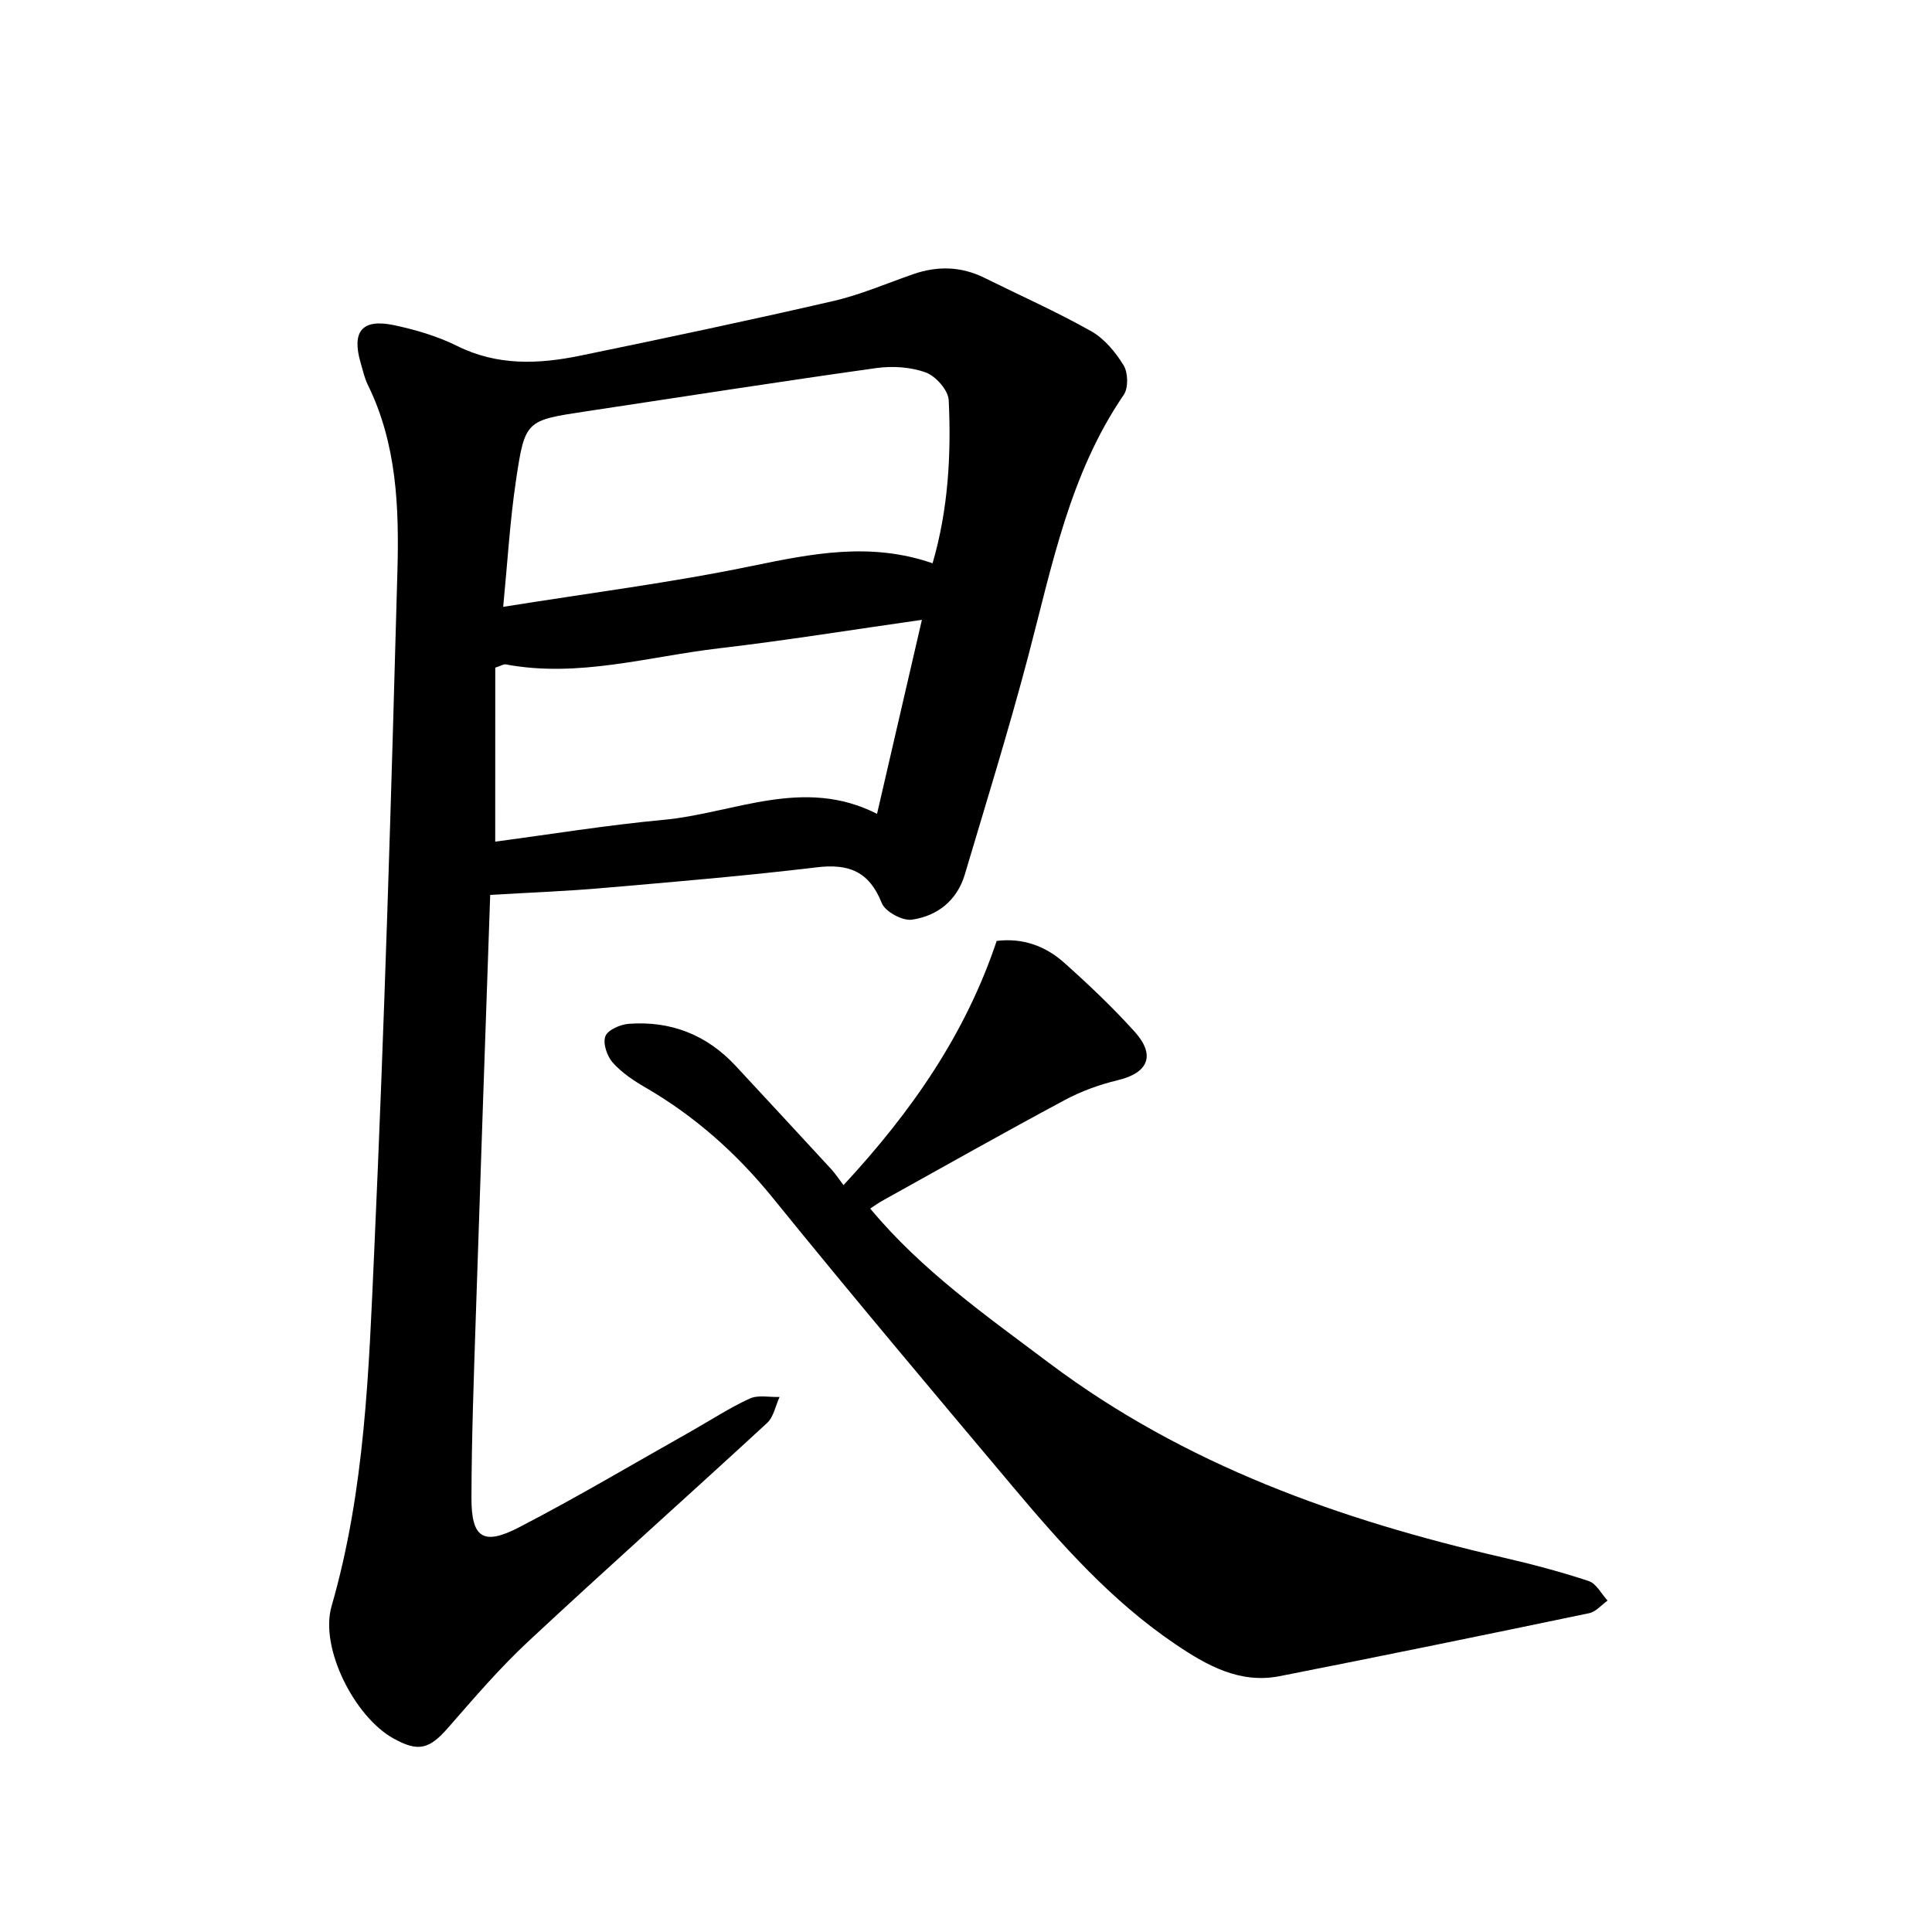 <svg enable-background="new 0 0 400 400" viewBox="0 0 400 400" xmlns="http://www.w3.org/2000/svg"><path d="m101.49 185.28c-1 28.99-2.03 58.14-2.98 87.3-.41 12.51-.87 25.03-.9 37.55-.02 8.29 2.44 9.94 9.89 6.07 12.09-6.27 23.81-13.24 35.69-19.93 4-2.26 7.87-4.81 12.03-6.71 1.75-.8 4.1-.26 6.18-.33-.84 1.82-1.22 4.13-2.58 5.38-16.44 15.16-33.15 30.04-49.51 45.29-5.89 5.49-11.17 11.67-16.48 17.75-3.95 4.53-6.2 5.17-11.45 2.23-7.96-4.45-15.24-18.67-12.73-27.35 6.95-24.06 7.71-48.85 8.83-73.51 2.12-46.89 3.52-93.82 4.8-140.75.36-13.12-.1-26.37-6.14-38.62-.69-1.41-1.02-3-1.47-4.52-1.91-6.52.3-9.21 6.94-7.8 4.45.95 8.97 2.27 13.02 4.29 8.33 4.15 16.87 3.79 25.49 2.02 17.5-3.6 34.97-7.3 52.38-11.31 5.66-1.3 11.09-3.67 16.61-5.58 5.03-1.74 9.93-1.6 14.74.79 7.37 3.65 14.91 7 22.06 11.03 2.74 1.54 5.05 4.34 6.72 7.07.93 1.52 1.01 4.66.04 6.09-11.23 16.41-14.87 35.48-19.8 54.17-4 15.15-8.65 30.14-13.12 45.16-1.6 5.38-5.68 8.59-10.96 9.35-1.95.28-5.53-1.67-6.23-3.44-2.59-6.52-6.79-8.21-13.48-7.4-14.62 1.76-29.31 2.99-43.99 4.26-7.63.68-15.32.96-23.6 1.45zm91.59-68.66c3.23-11.08 3.88-22.41 3.34-33.77-.1-2.06-2.67-4.97-4.74-5.73-3.14-1.15-6.94-1.38-10.3-.91-20.05 2.81-40.05 5.94-60.07 8.96-12.4 1.87-12.63 1.83-14.48 14.29-1.27 8.52-1.77 17.15-2.65 26.18 17.79-2.85 34.76-5 51.45-8.45 12.43-2.56 24.57-5.03 37.45-.57zm-90.55 57.63c11.37-1.5 23.03-3.41 34.76-4.5 14.63-1.35 29.02-9.04 44.29-1.25 3.16-13.66 6.17-26.67 9.29-40.17-14.51 2.06-28.2 4.28-41.96 5.89-14.68 1.71-29.19 6.16-44.22 3.33-.39-.07-.86.26-2.15.68-.01 11.58-.01 23.37-.01 36.02z"/><path d="m180.17 250.22c10.67 12.83 23.98 22.16 37.03 31.97 28.11 21.12 60.19 32.48 93.92 40.26 6 1.38 11.97 2.96 17.81 4.89 1.57.52 2.61 2.65 3.9 4.04-1.26.9-2.41 2.32-3.8 2.61-21.34 4.45-42.69 8.83-64.08 13.04-8.28 1.63-15.11-2.22-21.65-6.65-13.17-8.91-23.59-20.66-33.7-32.69-16.63-19.78-33.29-39.55-49.56-59.63-7.51-9.27-16.14-16.94-26.41-22.91-2.45-1.42-4.92-3.07-6.77-5.15-1.18-1.33-2.08-3.98-1.53-5.44.49-1.32 3.09-2.46 4.84-2.59 8.72-.65 16.18 2.28 22.17 8.74 6.58 7.09 13.16 14.19 19.72 21.31.84.91 1.53 1.97 2.58 3.35 14.17-15.28 25.29-31.36 31.71-50.56 5.32-.67 10.05 1.01 13.94 4.48 5.08 4.53 10.05 9.24 14.61 14.29 4.43 4.91 2.83 8.56-3.46 10.06-3.8.91-7.6 2.29-11.03 4.13-12.56 6.73-24.98 13.75-37.44 20.67-.94.49-1.82 1.14-2.8 1.78z"/></svg>